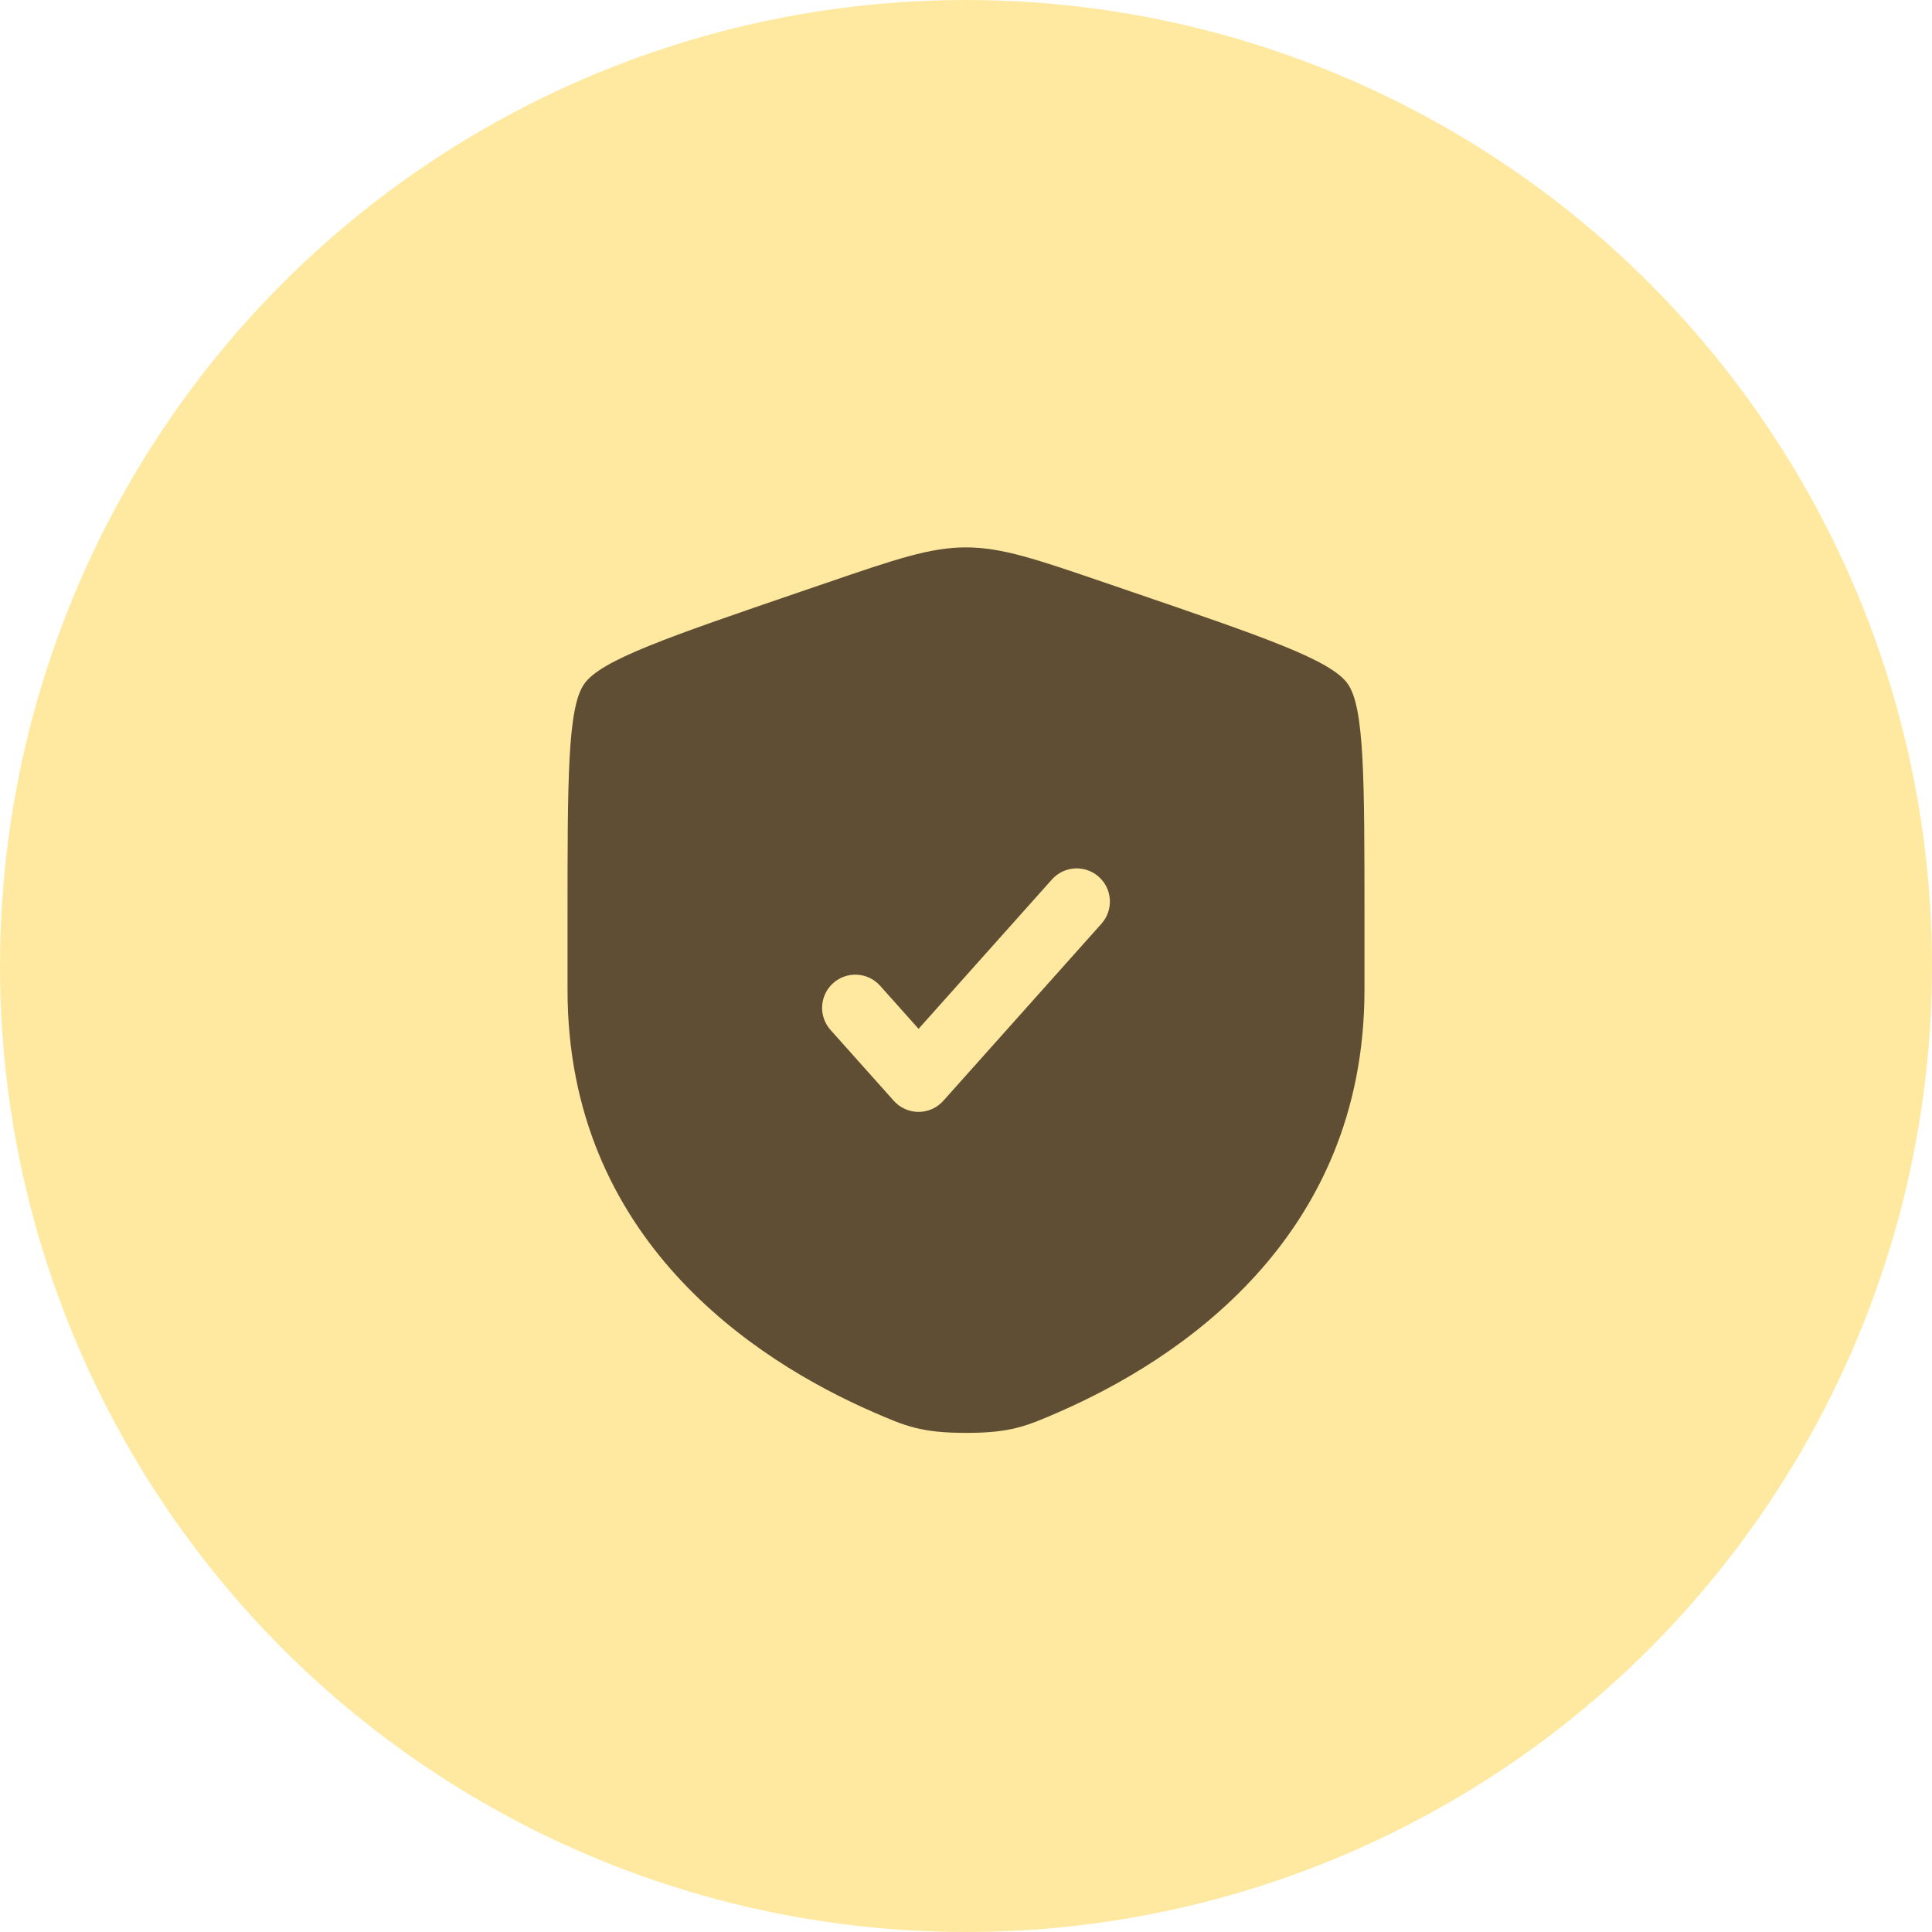 <?xml version="1.0" encoding="UTF-8"?> <svg xmlns="http://www.w3.org/2000/svg" width="80" height="80" viewBox="0 0 80 80" fill="none"> <circle cx="40" cy="40" r="40" transform="matrix(-1 0 0 1 80 0)" fill="#FFE9A0"></circle> <path fill-rule="evenodd" clip-rule="evenodd" d="M24.192 28.318C23.5 29.304 23.5 32.235 23.5 38.097V40.984C23.5 51.321 31.271 56.337 36.147 58.467C37.47 59.044 38.131 59.333 40 59.333C41.869 59.333 42.53 59.044 43.853 58.467C48.729 56.337 56.5 51.321 56.5 40.984V38.097C56.5 32.235 56.5 29.304 55.808 28.318C55.116 27.331 52.36 26.388 46.848 24.501L45.797 24.142C42.924 23.158 41.487 22.666 40 22.666C38.513 22.666 37.076 23.158 34.203 24.142L33.152 24.501C27.64 26.388 24.884 27.331 24.192 28.318ZM45.609 38.249C46.115 37.682 46.066 36.813 45.499 36.307C44.933 35.802 44.063 35.851 43.558 36.417L38.036 42.602L36.442 40.817C35.937 40.251 35.067 40.202 34.501 40.708C33.934 41.213 33.885 42.083 34.391 42.649L37.01 45.582C37.271 45.874 37.644 46.041 38.036 46.041C38.427 46.041 38.8 45.874 39.061 45.582L45.609 38.249Z" fill="#5F4E33"></path> </svg> 